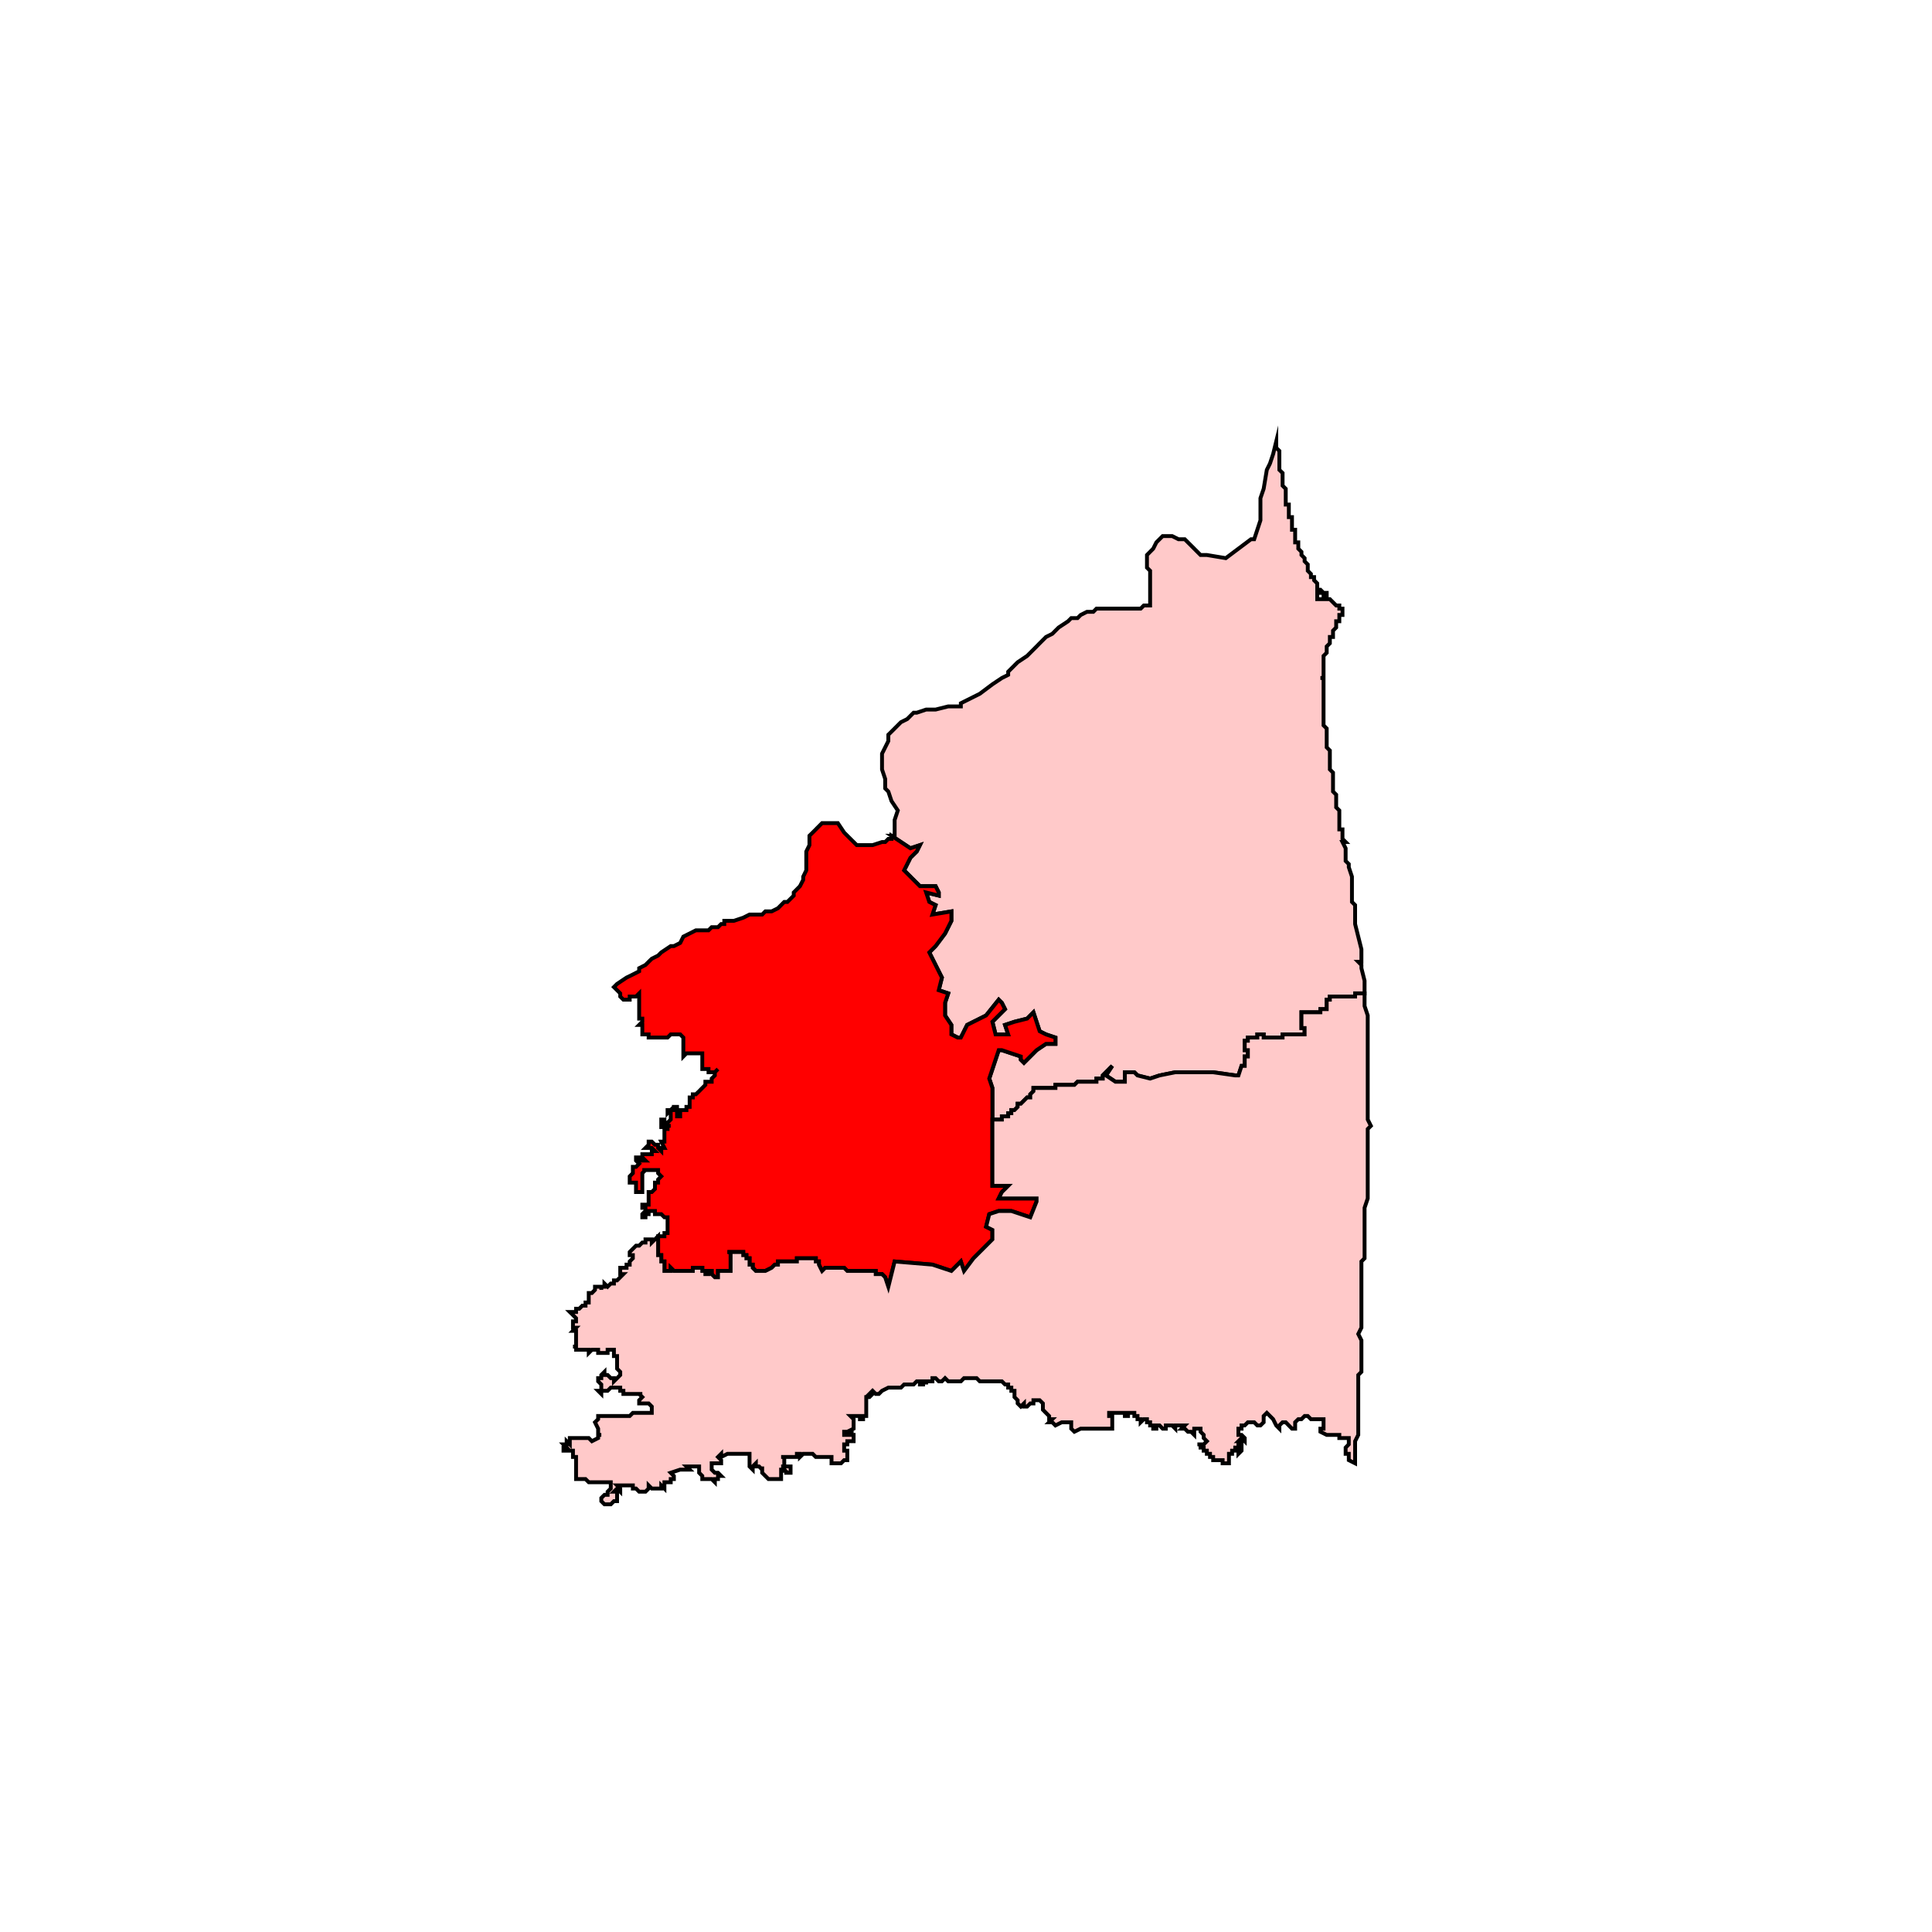 <svg id="Layer_1" data-name="Layer 1" xmlns="http://www.w3.org/2000/svg" viewBox="0 0 300 300"><defs><style>.cls-1{fill:#ffc9c9;}.cls-1,.cls-2{stroke:#000;stroke-miterlimit:10;stroke-width:0.6px;fill-rule:evenodd;}.cls-2{fill:red;}</style></defs><polygon class="cls-1" points="198.17 68.55 198.17 69.04 198.17 69.53 198.66 70.02 198.66 70.51 198.66 71 198.66 71.49 198.66 71.98 198.66 72.47 198.66 72.96 199.16 73.45 199.16 73.94 199.16 74.43 199.16 74.92 199.16 75.41 199.65 75.9 199.65 76.39 199.65 76.88 199.65 77.36 199.65 77.86 199.65 78.35 200.13 78.35 200.13 78.84 200.13 79.32 200.13 79.81 200.13 80.3 200.62 80.3 200.62 80.79 200.62 81.28 200.62 81.77 200.62 82.26 201.11 82.26 201.11 82.75 201.11 83.24 201.11 83.73 201.11 84.22 201.6 84.22 201.6 84.71 201.6 85.2 202.09 85.69 202.09 86.18 202.58 86.67 202.58 87.16 203.07 87.65 203.07 88.14 203.07 88.63 203.56 89.12 203.56 89.61 204.05 89.61 204.05 90.1 204.54 90.59 204.54 91.08 204.54 91.57 205.03 91.57 205.52 92.06 206.01 92.06 206.01 92.55 205.52 92.55 205.52 92.06 205.03 92.06 204.54 92.06 204.54 93.04 205.03 93.04 205.52 93.04 206.5 93.04 206.99 93.53 207.48 94.02 207.97 94.02 207.97 94.51 208.46 94.51 208.46 95 208.46 95.49 207.97 95.49 207.97 95.98 207.97 96.47 207.48 96.47 207.48 96.95 207.48 97.44 206.99 97.93 206.99 98.42 206.99 98.91 206.5 98.91 206.5 99.4 206.5 99.89 206.01 100.38 206.01 100.87 206.01 101.36 205.52 101.85 205.52 102.34 205.52 102.83 205.52 103.32 205.52 103.81 205.52 104.3 205.52 104.79 205.52 105.28 205.03 105.28 205.52 105.28 205.52 105.77 205.52 106.26 205.52 106.75 205.52 107.24 205.52 107.73 205.52 108.22 205.52 108.71 205.52 109.2 205.52 109.69 205.52 110.18 205.52 110.67 205.52 111.16 205.52 111.65 205.52 112.14 205.52 112.63 206.01 113.12 206.01 113.61 206.01 114.09 206.01 114.58 206.01 115.07 206.01 116.05 206.5 116.54 206.5 117.03 206.5 118.01 206.5 118.5 206.5 118.99 206.5 119.48 206.99 119.97 206.99 120.46 206.99 120.95 206.99 121.44 206.99 121.93 206.99 122.42 206.99 122.91 207.48 123.4 207.48 123.89 207.48 124.38 207.48 124.87 207.48 125.36 207.97 125.85 207.97 126.34 207.97 126.83 207.97 127.32 207.97 127.81 207.97 128.3 207.97 128.79 208.46 128.79 208.46 129.28 208.46 129.77 208.46 130.26 208.95 130.75 208.46 130.75 208.95 131.72 208.95 132.7 208.95 133.19 208.95 133.69 209.44 134.17 209.44 134.66 209.93 136.13 209.93 137.6 209.93 138.09 209.93 139.56 209.93 140.05 210.42 140.54 210.42 141.52 210.42 143.48 210.91 145.44 211.4 147.4 211.4 148.38 211.4 148.87 211.4 149.35 210.91 149.35 211.4 149.84 211.4 150.34 211.89 152.29 211.89 153.76 211.89 154.25 210.91 154.25 210.42 154.25 210.42 154.74 209.93 154.74 209.44 154.74 208.95 154.74 208.46 154.74 206.99 154.74 206.5 154.74 206.5 155.23 206.01 155.23 206.01 155.72 206.01 156.21 206.01 156.7 205.52 156.7 205.03 156.7 205.03 157.19 204.54 157.19 204.05 157.19 203.56 157.19 203.07 157.19 202.58 157.19 202.09 157.19 202.09 157.68 202.09 158.17 202.09 158.66 202.09 159.15 202.09 159.64 202.58 159.64 202.58 160.13 202.58 160.62 202.09 160.62 201.6 160.62 201.11 160.62 200.62 160.62 200.13 160.62 199.65 160.62 199.16 160.62 199.16 161.11 198.66 161.11 198.17 161.11 197.69 161.11 197.2 161.11 196.71 161.11 196.22 161.11 196.22 160.62 195.72 160.62 195.24 160.62 195.24 161.11 194.75 161.11 194.26 161.11 193.77 161.11 193.77 161.6 193.28 161.6 193.28 162.09 193.28 162.58 193.28 163.07 193.77 163.07 193.77 163.56 193.77 164.05 193.28 164.05 193.28 164.54 193.28 165.03 193.28 165.51 192.79 165.51 192.3 166.99 191.81 166.99 188.38 166.5 183.97 166.5 182.5 166.5 180.06 166.99 178.59 167.48 176.63 166.99 176.14 166.5 174.67 166.5 174.67 167.97 173.2 167.97 171.73 166.99 172.71 165.51 171.73 166.5 171.24 166.99 171.24 167.48 170.75 167.48 170.26 167.48 170.26 167.97 169.77 167.97 169.28 167.97 168.79 167.97 167.32 167.97 166.83 168.46 166.34 168.46 165.36 168.46 164.87 168.46 164.38 168.46 163.89 168.46 163.89 168.94 163.4 168.94 162.91 168.94 162.42 168.94 161.94 168.94 161.44 168.94 160.96 168.94 160.47 168.94 160.47 169.44 159.98 169.92 159.98 170.41 159.49 170.41 159 170.9 158.51 171.39 158.02 171.39 158.02 171.88 157.53 172.37 157.04 172.37 157.04 172.86 156.55 172.86 156.55 173.35 156.06 173.35 155.57 173.35 155.57 173.84 155.08 173.84 154.59 173.84 154.1 173.84 154.1 173.35 154.1 170.9 154.1 168.94 153.61 167.48 155.08 163.07 155.57 163.07 158.51 164.05 158.51 164.54 159 165.03 160.96 163.07 162.42 162.09 163.89 162.09 163.89 161.11 162.42 160.62 161.44 160.13 160.47 157.19 159.49 158.17 157.53 158.66 156.06 159.15 156.55 160.62 154.59 160.62 154.1 158.66 156.06 156.7 155.57 155.72 155.08 155.23 153.12 157.68 150.18 159.15 149.2 161.11 148.71 161.11 147.73 160.62 147.73 159.64 147.73 159.15 146.75 157.68 146.75 156.21 146.75 155.72 147.24 154.25 145.77 153.76 146.26 151.8 144.79 148.87 144.3 147.89 145.28 146.91 146.75 144.95 147.73 142.99 147.73 141.52 144.79 142.01 145.28 140.54 144.3 140.05 143.81 138.58 145.77 139.07 145.77 138.58 145.28 137.6 142.84 137.6 140.39 135.15 141.37 133.19 142.35 132.22 142.84 131.23 141.37 131.72 138.43 129.77 138.92 129.77 138.92 129.28 138.92 127.32 139.41 125.85 138.43 124.38 137.94 122.91 137.45 122.42 137.45 121.44 137.45 120.95 136.96 119.48 136.96 118.99 136.96 118.5 136.96 117.52 136.96 117.03 137.45 116.05 137.94 115.07 137.94 114.09 138.43 113.61 138.92 113.12 139.9 112.14 140.88 111.65 141.86 110.67 142.35 110.67 143.81 110.18 144.3 110.18 145.28 110.18 147.24 109.69 148.22 109.69 149.2 109.69 149.2 109.2 150.18 108.71 152.14 107.73 154.1 106.26 155.57 105.28 156.55 104.79 156.55 104.3 158.02 102.83 159.49 101.85 160.96 100.38 161.44 99.89 162.42 98.91 163.4 98.42 164.38 97.44 165.85 96.47 166.34 95.98 166.83 95.98 167.32 95.98 167.81 95.49 168.79 95 169.77 95 170.26 94.51 171.73 94.51 173.2 94.51 175.16 94.51 176.14 94.51 177.12 94.51 177.61 94.02 178.59 94.02 178.59 92.55 178.59 91.08 178.59 90.59 178.59 88.63 178.1 88.14 178.1 86.67 178.1 86.18 179.07 85.2 179.56 84.22 180.54 83.24 181.03 83.24 181.52 83.24 182.01 83.24 182.99 83.73 183.97 83.73 184.46 84.22 186.42 86.18 187.4 86.18 190.34 86.67 192.3 85.2 194.26 83.73 194.75 83.73 195.72 80.79 195.72 80.3 195.72 79.81 195.72 78.35 195.72 77.36 196.22 75.9 196.71 72.96 197.2 71.98 197.69 70.51 198.17 68.55"/><polygon class="cls-2" points="138.43 129.77 141.37 131.72 142.84 131.23 142.35 132.22 141.37 133.19 140.39 135.15 142.84 137.6 145.28 137.6 145.77 138.58 145.77 139.07 143.81 138.58 144.3 140.05 145.28 140.54 144.79 142.01 147.73 141.52 147.73 142.99 146.75 144.95 145.28 146.91 144.3 147.89 144.79 148.87 146.26 151.8 145.77 153.76 147.24 154.25 146.75 155.72 146.75 156.21 146.75 157.68 147.73 159.15 147.73 159.64 147.73 160.62 148.71 161.11 149.2 161.11 150.18 159.15 153.12 157.68 155.08 155.23 155.57 155.72 156.06 156.7 154.1 158.66 154.59 160.62 156.55 160.62 156.06 159.15 157.53 158.66 159.49 158.17 160.47 157.19 161.44 160.13 162.42 160.62 163.89 161.11 163.89 162.09 162.42 162.09 160.96 163.07 159 165.03 158.51 164.54 158.51 164.05 155.57 163.07 155.08 163.07 153.61 167.48 154.1 168.94 154.1 170.9 154.1 173.35 154.1 173.84 154.1 177.27 154.1 179.23 154.1 179.72 154.1 184.13 156.55 184.13 156.06 184.62 155.57 185.1 155.08 186.09 160.96 186.09 160.96 186.57 159.98 189.02 157.04 188.04 155.08 188.04 153.61 188.53 153.12 190.49 154.1 190.98 154.1 192.45 153.61 192.94 151.16 195.39 149.69 197.35 149.2 195.88 147.73 197.35 144.79 196.37 138.92 195.88 137.94 199.8 137.45 198.33 136.96 197.84 136.47 197.84 135.98 197.84 135.98 197.35 135.49 197.35 135 197.35 134.51 197.35 134.02 197.35 133.04 197.35 132.55 197.35 132.06 197.35 131.57 197.35 131.08 196.86 130.59 196.86 130.1 196.86 129.61 196.86 129.12 196.86 128.63 196.86 128.14 196.86 127.65 197.35 127.16 196.37 127.16 195.88 126.68 195.88 126.68 195.39 126.19 195.39 125.69 195.39 125.2 195.39 123.74 195.39 123.74 195.88 123.25 195.88 122.76 195.88 122.27 195.88 121.78 195.88 121.29 195.88 120.8 195.88 120.8 196.37 120.31 196.37 119.82 196.86 118.84 197.35 117.86 197.35 117.37 197.35 116.88 196.86 116.88 196.37 116.39 196.37 116.39 195.88 116.39 195.39 115.9 195.39 115.9 194.9 115.41 194.9 115.41 194.41 114.92 194.41 114.43 194.41 113.94 194.41 112.96 194.41 113.45 194.41 113.45 194.9 113.45 195.39 113.45 195.88 113.45 196.37 113.45 197.35 112.96 197.35 112.47 197.35 111.98 197.35 111.49 197.35 111.49 197.84 111.49 198.33 111 198.33 110.51 197.84 110.51 197.35 110.02 197.35 110.02 197.84 109.53 197.84 109.53 197.35 109.05 197.35 109.05 196.86 108.56 196.86 108.06 196.86 107.58 196.86 107.58 197.35 107.09 197.35 106.59 197.35 106.11 197.35 105.62 197.35 105.13 197.35 104.64 197.35 104.15 196.86 104.15 197.35 103.66 197.35 103.17 197.35 103.17 196.37 103.17 195.88 102.68 195.88 102.68 195.39 102.68 194.9 102.19 194.9 102.19 194.41 102.19 193.92 102.19 191.96 103.17 191.96 103.17 191.47 103.66 191.47 103.66 190.98 103.66 190.49 103.66 190 103.66 189.51 103.66 189.02 103.17 189.02 102.68 188.53 102.19 188.53 101.7 188.53 101.7 188.04 101.21 188.04 100.72 188.04 100.72 188.53 100.23 188.53 100.23 189.02 99.74 189.02 99.74 188.53 100.23 188.04 100.23 187.55 99.74 187.55 99.74 187.06 100.23 187.06 100.72 187.06 100.72 186.57 100.72 186.09 100.72 185.59 100.72 185.1 101.21 185.1 101.7 184.62 101.7 184.13 101.7 183.64 102.19 183.64 102.19 183.15 102.68 182.66 102.19 182.17 102.19 181.68 101.7 181.68 100.72 181.68 100.23 181.68 99.74 181.68 100.23 181.68 99.74 182.17 99.74 182.66 99.74 183.64 99.74 185.1 99.25 185.1 98.76 185.1 98.76 184.62 98.76 184.13 98.76 183.64 98.27 183.64 97.78 183.64 97.78 183.15 97.78 182.66 98.27 182.17 98.27 181.68 98.27 181.19 98.76 181.19 99.25 180.7 98.76 180.21 98.76 179.72 99.25 179.72 99.25 180.21 100.23 180.21 99.74 179.72 99.74 179.23 100.23 179.23 100.72 179.23 101.21 179.23 101.21 178.74 101.7 178.74 101.21 178.25 100.72 178.25 100.23 178.25 100.72 177.76 100.72 177.27 101.21 177.27 101.7 177.76 102.19 177.76 102.19 178.25 102.68 178.74 102.68 178.25 103.17 178.25 102.68 177.27 103.17 177.27 103.17 176.78 103.17 176.29 103.17 175.8 103.17 175.31 103.66 175.31 103.66 174.82 104.15 174.82 103.66 174.82 103.17 174.82 102.68 174.82 102.68 175.31 102.68 174.82 102.68 174.33 102.68 173.84 103.17 173.84 103.17 174.33 103.66 174.33 104.15 173.84 104.15 173.35 104.15 172.86 104.15 172.37 103.66 172.86 103.66 172.37 104.15 172.37 104.64 172.37 104.64 171.88 105.13 171.88 105.13 172.37 105.13 172.86 105.13 173.35 105.62 173.35 105.62 172.86 105.62 172.37 106.11 172.37 106.59 172.37 106.59 171.88 107.09 171.88 107.09 171.39 107.09 170.9 107.09 170.41 107.58 170.41 107.58 169.92 108.06 169.92 108.56 169.44 109.05 168.94 109.53 168.46 109.53 167.97 110.02 167.97 110.51 167.97 110.51 167.48 111 166.99 111 166.5 111.49 166 111 166.5 110.51 166.5 110.02 166.5 110.02 166 109.53 166 109.05 166 109.05 165.51 109.05 165.03 109.05 164.54 109.05 163.56 108.56 163.56 108.06 163.56 107.58 163.56 107.09 163.56 106.59 163.56 106.11 164.05 106.11 163.56 106.11 163.07 106.11 162.58 106.11 161.6 106.11 161.11 105.62 160.62 105.13 160.62 104.64 160.62 104.15 160.62 103.66 161.11 102.68 161.11 102.19 161.11 101.7 161.11 101.21 161.11 100.72 161.11 100.72 160.62 100.23 160.62 99.74 160.62 99.74 160.13 99.74 159.64 99.74 159.15 99.25 159.15 99.74 158.66 99.74 158.17 99.25 158.17 99.25 157.68 99.25 157.19 99.25 156.7 99.25 156.21 99.25 155.72 99.25 155.23 99.25 154.74 99.25 154.25 98.76 154.74 98.27 154.74 97.78 154.74 97.78 155.23 97.29 155.23 96.8 155.23 96.31 154.74 96.31 154.25 95.33 153.27 95.82 152.78 97.29 151.8 98.27 151.32 99.25 150.82 99.25 150.34 100.23 149.84 100.72 149.35 101.21 148.87 102.19 148.38 102.68 147.89 104.15 146.91 104.64 146.91 105.62 146.42 106.11 145.44 108.06 144.46 108.56 144.46 109.53 144.46 110.02 144.46 110.51 143.97 111 143.97 111.49 143.97 111.98 143.48 112.47 143.48 112.47 142.99 113.94 142.99 115.41 142.5 116.39 142.01 118.35 142.01 118.84 141.52 119.82 141.52 120.8 141.03 121.29 140.54 121.78 140.05 122.27 140.05 122.76 139.56 123.25 139.07 123.25 138.58 123.74 138.09 124.22 137.6 124.72 136.62 124.72 136.13 125.2 135.15 125.2 134.66 125.2 134.17 125.2 133.19 125.2 132.22 125.69 131.23 125.69 130.26 125.69 129.77 126.19 129.28 127.16 128.3 127.65 127.81 130.1 127.81 131.08 129.28 132.06 130.26 133.04 131.23 133.53 131.23 134.51 131.23 135.49 131.23 136.96 130.75 137.45 130.75 137.94 130.26 138.43 130.26 138.43 129.77"/><polygon class="cls-1" points="211.89 154.25 211.89 154.74 211.89 156.21 212.38 157.68 212.38 159.64 212.38 160.13 212.38 161.11 212.38 161.6 212.38 164.05 212.38 165.03 212.38 166.99 212.38 168.46 212.38 168.94 212.38 169.92 212.38 171.88 212.38 172.37 212.38 173.84 212.87 174.82 212.38 175.31 212.38 175.8 212.38 178.25 212.38 181.19 212.38 181.68 212.38 182.17 212.38 183.64 212.38 184.13 212.38 185.1 212.38 185.59 212.38 186.09 211.89 187.55 211.89 188.04 211.89 188.53 211.89 189.02 211.89 189.51 211.89 190 211.89 189.51 211.89 190 211.89 190.49 211.89 190.98 211.89 191.47 211.89 192.45 211.89 193.43 211.89 193.92 211.89 194.9 211.89 195.39 211.4 195.88 211.4 196.37 211.4 196.86 211.4 197.84 211.4 198.33 211.4 199.31 211.4 200.29 211.4 200.78 211.4 201.27 211.4 201.76 211.4 202.25 211.4 202.74 211.4 203.72 211.4 204.2 211.4 204.69 211.4 205.18 211.4 205.67 211.4 206.16 210.91 207.14 211.4 208.12 211.4 208.61 211.4 209.1 211.4 209.59 211.4 210.08 211.4 210.57 211.4 211.55 211.4 212.04 211.4 212.53 211.4 213.02 210.91 213.51 210.91 214 210.91 214.49 210.91 214.98 210.91 215.47 210.91 215.96 210.91 216.45 210.91 216.94 210.91 217.43 210.91 217.92 210.91 218.9 210.91 219.39 210.91 219.88 210.91 220.37 210.91 220.85 210.91 221.84 210.91 222.32 210.91 222.81 210.42 223.79 210.42 224.78 210.42 225.26 210.42 225.75 210.42 226.24 210.42 226.73 210.42 227.22 209.44 226.73 209.44 226.24 209.44 225.75 208.95 225.75 208.95 225.26 208.95 224.78 209.44 224.28 209.44 223.79 209.44 223.3 208.95 223.3 208.46 223.3 207.97 223.3 207.97 222.81 207.48 222.81 206.99 222.81 206.5 222.81 206.01 222.81 205.03 222.32 205.03 221.84 205.52 221.84 205.52 221.34 205.52 220.37 205.03 220.37 204.54 220.37 204.05 220.37 203.56 220.37 203.07 219.88 202.58 219.88 202.09 220.37 201.6 220.37 201.11 220.85 201.11 221.34 201.11 221.84 200.62 221.84 200.13 221.34 199.65 220.85 199.16 220.85 198.66 221.34 198.66 221.84 198.17 221.34 197.69 220.37 197.2 219.88 196.71 219.39 196.22 219.88 196.22 220.37 196.22 220.85 195.72 221.34 195.24 221.34 194.75 220.85 194.26 220.85 193.77 220.85 193.28 221.34 192.79 221.34 192.79 221.84 192.3 221.84 192.3 222.32 192.3 222.81 192.79 222.81 193.28 223.3 193.28 223.79 192.79 223.3 192.3 223.79 192.79 223.79 192.79 224.28 192.3 224.28 192.3 224.78 192.79 224.78 192.79 225.26 192.3 225.75 192.3 225.26 192.3 224.78 191.81 224.78 191.81 225.26 191.32 225.26 191.32 225.75 190.83 225.75 190.83 226.24 190.83 227.22 190.34 227.22 189.85 227.22 189.85 226.73 189.36 226.73 188.87 226.73 188.38 226.73 188.38 226.24 187.89 226.24 187.89 225.75 187.4 225.75 187.4 225.26 186.91 225.26 186.91 224.78 186.42 224.78 186.42 224.28 185.93 224.28 186.42 224.28 186.91 224.28 187.4 223.79 186.91 223.3 186.91 222.81 186.42 222.32 186.42 221.84 185.93 221.84 185.44 221.84 185.44 222.32 185.44 222.81 184.95 222.32 184.46 222.32 183.97 221.84 183.48 221.84 183.97 221.34 183.48 221.34 182.99 221.34 182.5 221.34 182.5 221.84 182.01 221.34 181.52 221.34 181.03 221.34 181.03 221.84 180.54 221.84 180.06 221.34 179.56 221.34 179.56 221.84 179.07 221.84 179.07 221.34 178.59 221.34 178.59 220.85 178.1 220.85 178.1 220.37 177.61 220.37 177.12 220.85 177.12 220.37 176.63 220.37 176.63 219.88 176.14 219.88 176.14 219.39 175.65 219.39 175.16 219.39 175.16 219.88 174.67 219.88 174.67 219.39 174.18 219.39 173.69 219.39 173.2 219.39 172.71 219.39 172.22 219.39 172.22 219.88 172.71 219.88 172.71 221.34 172.71 221.84 170.26 221.84 167.81 221.84 166.83 222.32 166.34 221.84 166.34 221.34 166.34 220.85 164.87 220.85 163.89 221.34 163.4 220.85 162.91 220.85 163.4 220.37 162.91 220.37 162.91 219.88 162.42 219.39 161.94 218.9 161.94 218.41 161.94 217.92 161.44 217.43 160.96 217.43 160.47 217.43 160.47 217.92 159.98 217.92 159.49 218.41 159 218.41 159 217.92 158.51 218.41 158.02 217.92 158.02 217.43 157.53 216.94 157.53 216.45 157.53 215.96 157.04 215.96 157.04 215.47 156.55 215.47 156.55 214.98 156.06 214.98 155.57 214.49 155.08 214.49 154.59 214.49 154.1 214.49 153.61 214.49 153.12 214.49 152.63 214.49 152.14 214.49 151.65 214 151.16 214 150.67 214 150.18 214 149.69 214 149.2 214.49 148.71 214.49 148.22 214.49 147.24 214.49 146.75 214 146.26 214.49 145.77 214.49 145.28 214 144.79 214 144.79 214.49 144.3 214.49 143.81 214.49 143.81 214.98 143.81 214.49 143.33 214.49 143.33 214.98 142.84 214.98 142.84 214.49 142.35 214.49 141.86 214.98 141.37 214.98 140.88 214.98 140.39 214.98 139.9 215.47 139.41 215.47 138.43 215.47 137.94 215.47 136.96 215.96 136.47 216.45 135.98 216.45 135.49 215.96 135 216.45 135.49 216.45 135 216.94 134.51 216.94 134.51 217.43 134.51 217.92 134.51 218.41 134.51 218.9 134.51 219.39 134.51 219.88 134.02 219.88 134.02 220.37 133.53 220.37 133.53 219.88 132.06 219.88 132.55 220.37 132.55 220.85 132.55 221.34 132.55 221.84 131.57 222.32 131.08 222.32 131.08 222.81 131.57 222.81 131.57 222.32 132.55 222.32 132.06 222.32 132.06 222.81 132.55 222.81 132.55 223.79 132.06 223.79 131.57 223.79 131.57 224.28 131.08 224.28 131.08 224.78 131.08 225.26 131.57 225.26 131.57 226.73 131.08 226.73 130.59 227.22 130.1 227.22 129.61 227.22 129.12 227.22 129.12 226.24 128.63 226.24 128.14 226.24 127.65 226.24 127.16 226.24 126.68 226.24 126.19 225.75 125.69 225.75 125.2 225.75 124.72 225.75 124.22 226.24 124.22 225.75 123.74 225.75 123.74 226.24 123.25 226.24 122.76 226.24 122.27 226.24 121.78 226.24 121.29 226.24 121.78 226.24 121.78 226.73 121.78 227.22 121.78 227.71 121.29 227.71 121.78 227.71 122.27 227.71 122.76 227.71 122.76 228.2 122.76 228.69 122.27 228.69 121.78 228.69 122.27 228.69 121.78 228.2 121.78 228.69 121.78 228.2 121.29 228.2 121.29 228.69 121.29 229.18 121.29 229.67 120.8 229.67 120.31 229.67 119.82 229.67 119.33 229.67 118.84 229.18 118.35 228.69 118.35 228.2 118.35 227.71 118.35 228.2 117.86 227.71 117.37 227.71 117.37 227.22 116.88 227.71 116.88 228.2 116.39 227.71 116.39 227.22 116.39 226.73 116.39 226.24 116.39 225.75 115.9 225.75 115.41 225.75 114.43 225.75 114.92 225.75 113.94 225.75 113.45 225.75 112.96 225.75 111.98 226.24 111.98 225.75 111.49 226.24 111.98 226.73 111.98 227.22 110.51 227.22 110.51 228.2 111 228.69 111.49 228.69 111.98 229.18 111.49 229.18 111.49 229.67 111 229.67 111 230.16 110.51 229.67 109.53 229.67 109.05 229.67 109.05 229.18 108.56 228.69 108.56 228.2 108.56 227.71 107.58 227.71 106.59 227.71 107.09 228.2 106.59 228.2 106.11 228.2 105.62 228.2 104.15 228.69 104.64 229.18 104.64 229.67 104.15 229.67 104.15 230.16 103.66 230.16 103.17 230.16 103.17 230.65 103.17 231.14 102.68 230.65 102.68 231.14 102.19 231.14 101.7 231.14 101.21 231.14 100.72 230.65 100.72 231.14 100.23 231.63 99.74 231.63 99.25 231.63 98.76 231.14 98.27 231.14 98.27 230.65 97.78 230.65 97.29 230.65 96.8 230.65 96.31 230.65 95.82 230.65 96.31 231.14 96.31 231.63 95.82 231.14 95.33 231.63 95.82 231.63 95.82 232.12 95.82 232.61 95.82 233.1 95.33 233.1 94.84 233.59 94.35 233.59 93.86 233.59 93.37 233.1 93.37 232.61 93.86 232.12 94.35 232.12 94.35 231.63 94.84 231.14 94.84 230.65 94.84 230.16 94.35 230.16 93.86 230.16 93.37 230.16 92.88 230.16 92.39 230.16 91.91 230.16 91.42 230.16 90.92 229.67 90.43 229.67 89.94 229.67 89.45 229.67 89.45 226.24 88.97 226.24 89.45 226.24 88.97 226.24 88.97 225.26 88.48 225.26 87.5 225.26 87.5 224.78 87.99 224.78 87.5 224.28 87.99 224.28 87.99 223.79 88.48 224.28 88.48 223.79 88.48 223.3 89.94 223.3 90.43 223.3 90.92 223.3 91.42 223.3 91.91 223.79 92.88 223.3 92.88 222.81 93.37 222.81 92.88 222.81 92.88 221.84 92.39 220.85 92.88 220.37 92.88 219.88 93.37 219.88 94.35 219.88 94.84 219.88 95.33 219.88 96.31 219.88 97.78 219.88 98.27 219.39 98.76 219.39 99.25 219.39 100.23 219.39 101.21 219.39 101.21 218.9 101.21 218.41 100.72 217.92 100.23 217.92 99.74 217.92 99.25 217.92 99.25 217.43 99.74 216.94 99.25 216.45 99.74 216.45 99.25 216.45 98.76 216.45 98.27 216.45 97.29 216.45 96.8 216.45 96.8 215.96 96.31 215.96 96.31 215.47 95.82 215.47 95.33 215.47 94.84 215.47 94.35 215.96 93.86 215.96 93.37 215.96 93.37 216.45 92.88 215.96 93.37 215.96 93.37 215.47 93.37 214.98 92.88 214.49 92.88 214 93.37 214 93.37 213.51 93.86 213.02 93.86 213.51 94.35 213.51 94.84 214 95.33 214 95.33 214.49 95.82 214 96.31 213.51 96.31 213.02 95.82 212.53 95.82 212.04 95.82 211.55 95.82 211.06 95.82 210.57 95.33 210.57 95.33 210.08 95.33 209.59 94.84 209.59 94.35 209.59 94.35 210.08 93.86 210.08 93.37 210.08 92.88 210.08 92.88 209.59 92.39 209.59 91.91 209.59 91.42 210.08 91.42 209.59 90.92 209.59 90.43 209.59 89.94 209.59 89.45 209.59 89.45 209.1 88.97 209.1 89.45 209.1 89.45 208.61 89.45 208.12 89.45 207.63 89.45 207.14 89.45 206.65 88.97 206.65 89.45 206.16 88.97 206.16 88.97 205.67 88.97 205.18 89.45 205.18 89.45 204.69 88.97 204.2 88.48 203.72 88.97 203.72 89.45 203.72 89.45 203.22 89.94 203.22 90.43 202.74 90.92 202.74 90.92 202.25 91.42 202.25 91.42 201.76 91.42 201.27 91.42 200.78 91.91 200.78 92.39 200.29 92.39 199.8 92.88 199.8 93.37 199.8 93.37 200.29 93.37 199.8 93.86 199.8 93.86 199.31 94.35 199.8 94.84 199.31 95.33 199.31 95.33 198.82 95.82 198.82 96.31 198.33 96.8 197.84 96.31 197.84 96.31 197.35 96.31 196.86 96.8 196.86 97.29 196.86 97.29 196.37 97.78 196.37 97.78 195.88 98.27 195.39 98.27 194.9 97.78 194.9 97.78 194.41 98.27 193.92 98.76 193.43 99.25 193.43 99.74 192.94 100.23 192.94 100.23 192.45 100.72 192.45 101.21 192.45 101.21 192.94 101.7 192.45 102.19 191.96 102.19 193.92 102.19 194.41 102.19 194.9 102.68 194.9 102.68 195.39 102.68 195.88 103.17 195.88 103.17 196.37 103.17 197.35 103.66 197.35 104.15 197.35 104.15 196.86 104.64 197.35 105.13 197.35 105.62 197.35 106.11 197.35 106.59 197.35 107.09 197.35 107.58 197.35 107.58 196.86 108.06 196.86 108.56 196.86 109.05 196.86 109.05 197.35 109.53 197.35 109.53 197.84 110.02 197.84 110.02 197.35 110.51 197.35 110.51 197.84 111 198.33 111.49 198.33 111.49 197.84 111.49 197.35 111.98 197.35 112.47 197.35 112.96 197.35 113.45 197.35 113.45 196.37 113.45 195.88 113.45 195.39 113.45 194.9 113.45 194.41 112.96 194.41 113.94 194.41 114.43 194.41 114.92 194.41 115.41 194.41 115.41 194.9 115.9 194.9 115.9 195.39 116.39 195.39 116.39 195.88 116.39 196.37 116.88 196.37 116.88 196.86 117.37 197.35 117.86 197.35 118.84 197.35 119.82 196.86 120.31 196.37 120.8 196.37 120.8 195.88 121.29 195.88 121.78 195.88 122.27 195.88 122.76 195.88 123.25 195.88 123.74 195.88 123.74 195.39 125.2 195.39 125.69 195.39 126.19 195.39 126.68 195.39 126.68 195.88 127.16 195.88 127.16 196.37 127.65 197.35 128.14 196.86 128.63 196.86 129.12 196.86 129.61 196.86 130.1 196.86 130.59 196.86 131.08 196.86 131.57 197.35 132.06 197.35 132.55 197.35 133.04 197.35 134.02 197.35 134.51 197.35 135 197.35 135.49 197.35 135.98 197.35 135.98 197.84 136.47 197.84 136.96 197.84 137.45 198.33 137.94 199.8 138.92 195.88 144.79 196.37 147.73 197.35 149.2 195.88 149.69 197.35 151.16 195.39 153.61 192.94 154.1 192.45 154.1 190.98 153.12 190.49 153.61 188.53 155.08 188.04 157.04 188.04 159.98 189.02 160.96 186.57 160.96 186.09 155.08 186.09 155.57 185.1 156.06 184.62 156.55 184.13 154.1 184.13 154.1 179.72 154.1 179.23 154.1 177.27 154.1 173.84 154.59 173.84 155.08 173.84 155.57 173.84 155.57 173.35 156.06 173.35 156.55 173.35 156.55 172.86 157.04 172.86 157.04 172.37 157.53 172.37 158.02 171.88 158.02 171.39 158.51 171.39 159 170.9 159.49 170.41 159.98 170.41 159.98 169.92 160.47 169.44 160.47 168.94 160.96 168.94 161.44 168.94 161.94 168.94 162.42 168.94 162.91 168.94 163.4 168.94 163.89 168.94 163.89 168.46 164.38 168.46 164.87 168.46 165.36 168.46 166.34 168.46 166.83 168.46 167.32 167.97 168.79 167.97 169.28 167.97 169.77 167.97 170.26 167.97 170.26 167.48 170.75 167.48 171.24 167.48 171.24 166.99 171.73 166.5 172.71 165.51 171.73 166.99 173.2 167.97 174.67 167.97 174.67 166.5 176.14 166.5 176.63 166.99 178.59 167.48 180.06 166.99 182.5 166.5 183.97 166.5 188.38 166.5 191.81 166.99 192.3 166.99 192.79 165.51 193.28 165.51 193.28 165.03 193.28 164.54 193.28 164.05 193.77 164.05 193.77 163.56 193.77 163.07 193.28 163.07 193.28 162.58 193.28 162.09 193.28 161.6 193.77 161.6 193.77 161.11 194.26 161.11 194.75 161.11 195.24 161.11 195.24 160.62 195.72 160.62 196.22 160.62 196.22 161.11 196.71 161.11 197.2 161.11 197.69 161.11 198.17 161.11 198.66 161.11 199.16 161.11 199.16 160.62 199.65 160.62 200.13 160.62 200.62 160.62 201.11 160.62 201.6 160.62 202.09 160.62 202.58 160.62 202.58 160.13 202.58 159.64 202.09 159.64 202.09 159.15 202.09 158.66 202.09 158.17 202.09 157.68 202.09 157.19 202.58 157.19 203.07 157.19 203.56 157.19 204.05 157.19 204.54 157.19 205.03 157.19 205.03 156.7 205.52 156.7 206.01 156.7 206.01 156.21 206.01 155.72 206.01 155.23 206.5 155.23 206.5 154.74 206.99 154.74 208.46 154.74 208.95 154.74 209.44 154.74 209.93 154.74 210.42 154.74 210.42 154.25 210.91 154.25 211.89 154.25"/></svg>